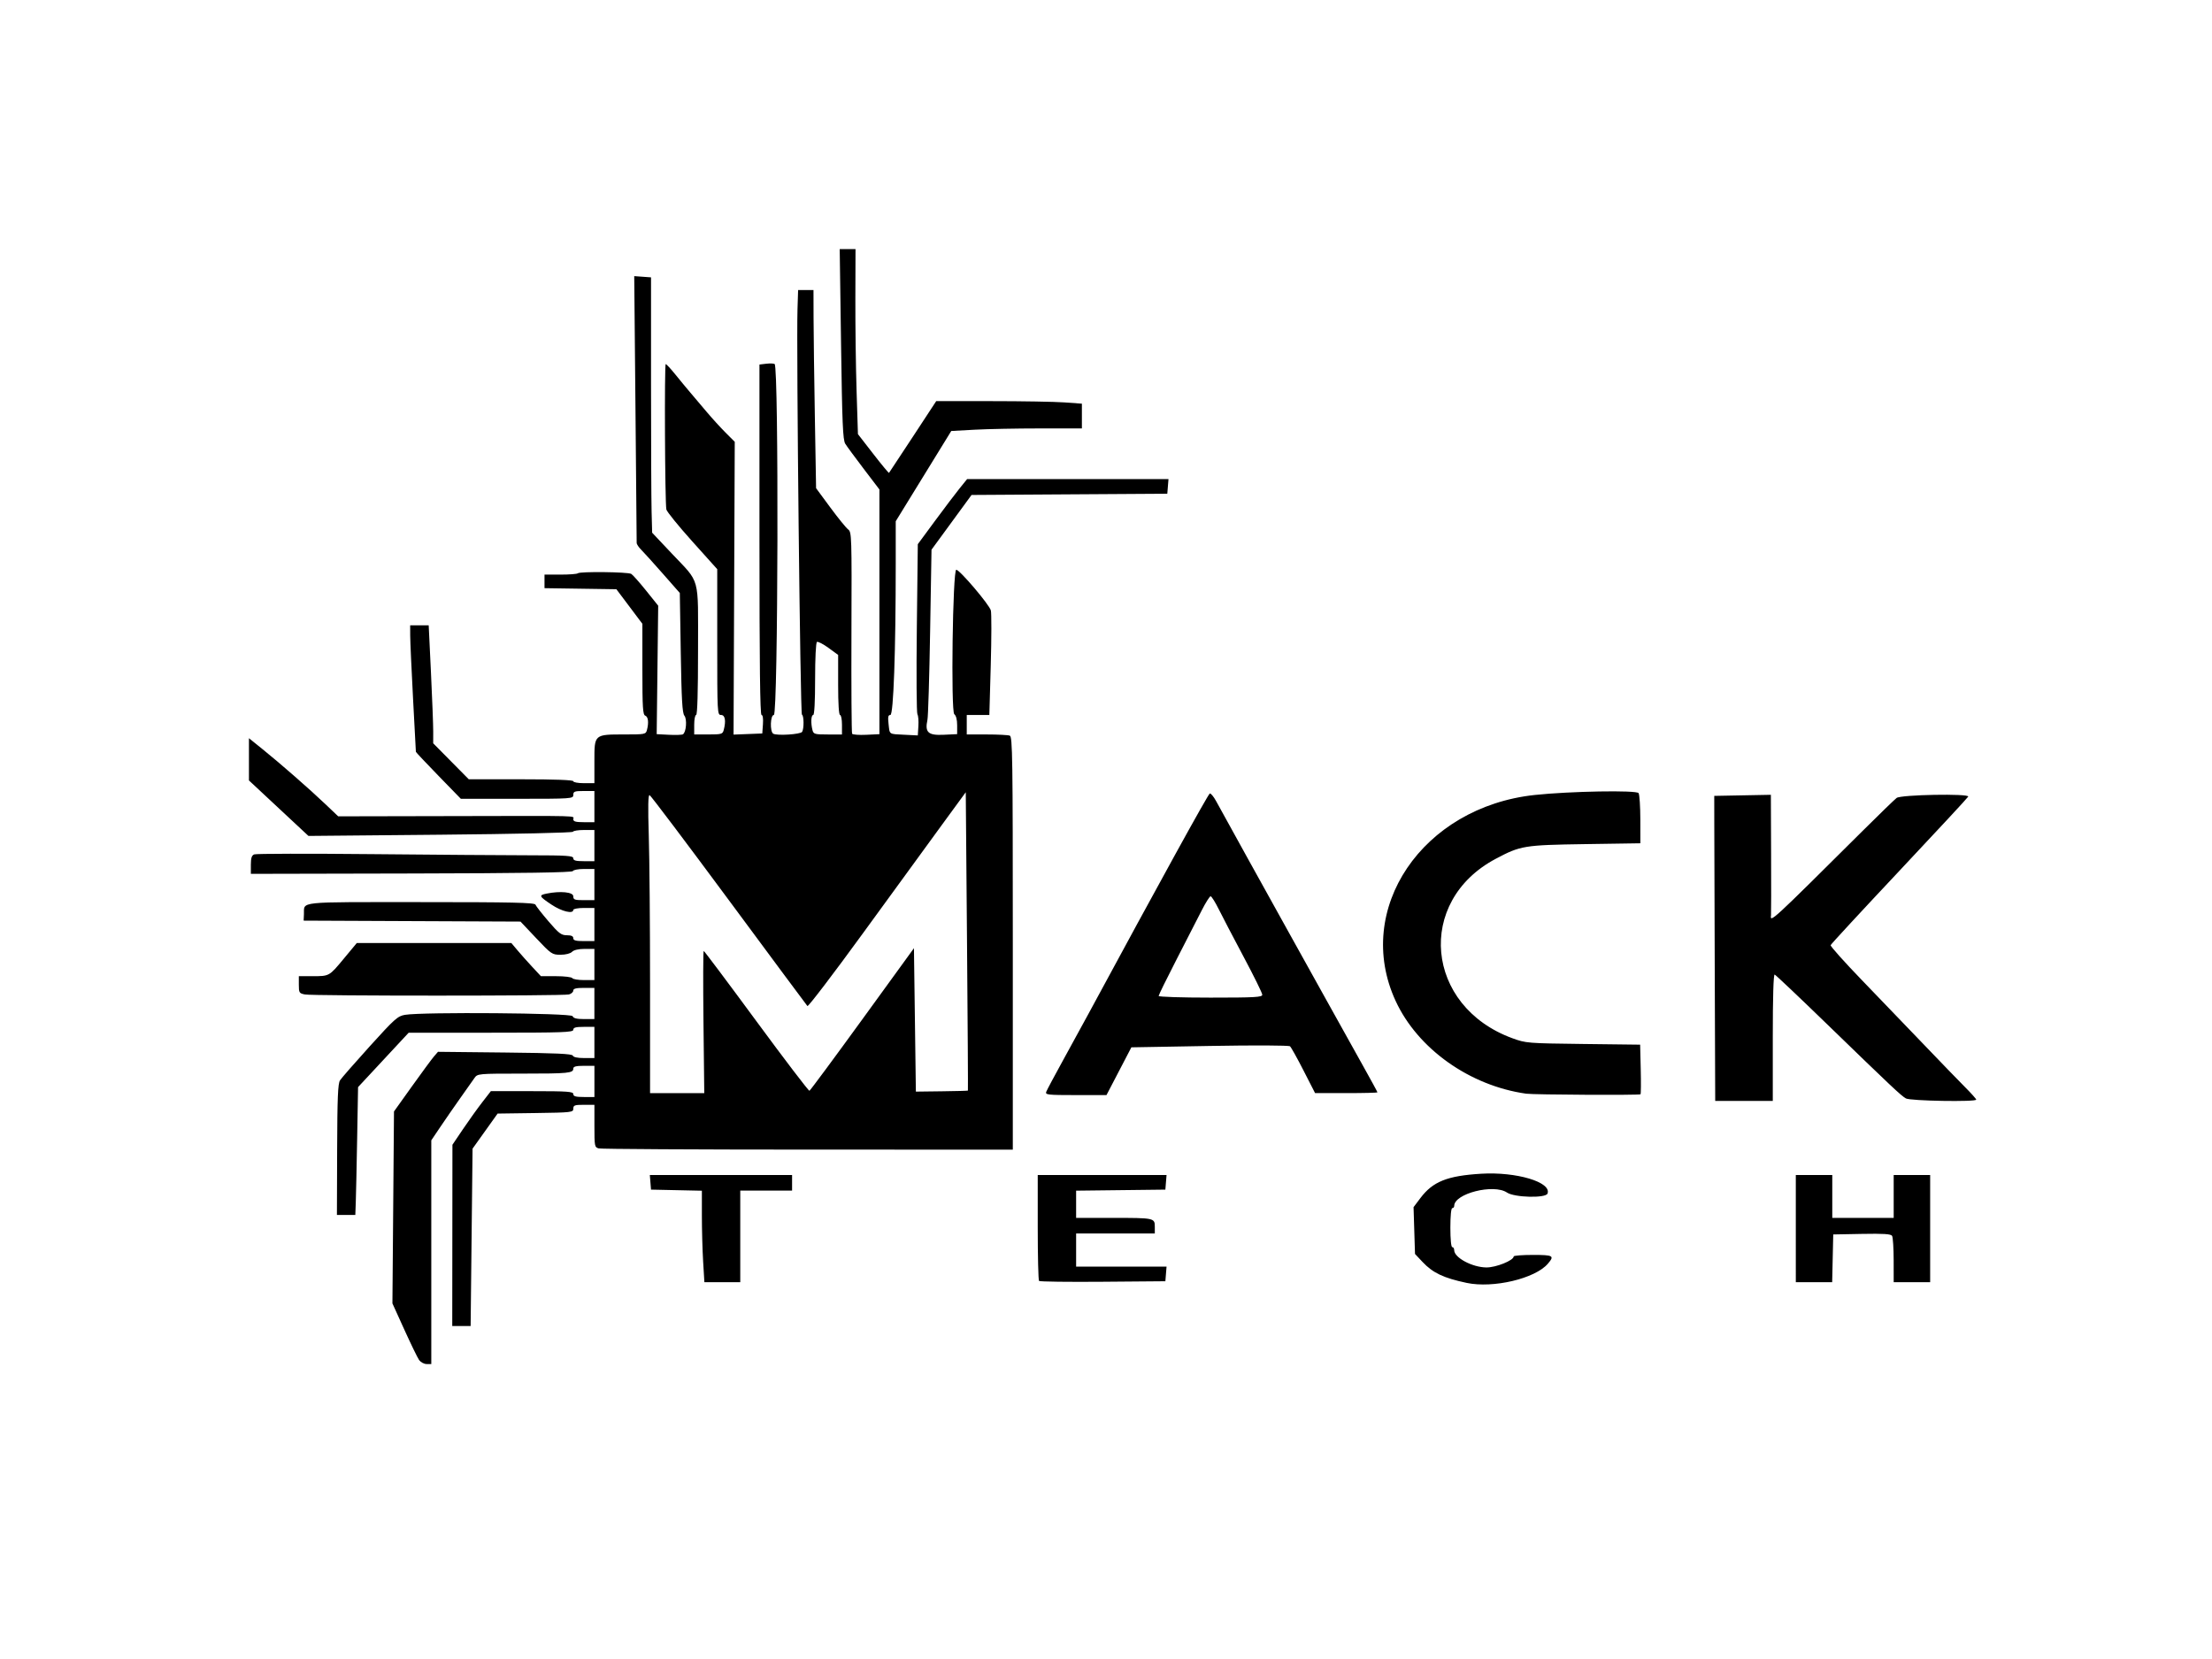 <?xml version="1.0" encoding="UTF-8" standalone="no"?>
<svg
   id="e43251fe-2b99-4b63-8176-d5da4893f038"
   data-name="Layer 1"
   width="800"
   height="600"
   viewBox="0 0 800 600"
   version="1.1"
   sodipodi:docname="macktech-logo.svg"
   inkscape:version="1.1.2 (b8e25be833, 2022-02-05)"
   xmlns:inkscape="http://www.inkscape.org/namespaces/inkscape"
   xmlns:sodipodi="http://sodipodi.sourceforge.net/DTD/sodipodi-0.dtd"
   xmlns="http://www.w3.org/2000/svg"
   xmlns:svg="http://www.w3.org/2000/svg"
   xmlns:rdf="http://www.w3.org/1999/02/22-rdf-syntax-ns#"
   xmlns:cc="http://creativecommons.org/ns#"
   xmlns:dc="http://purl.org/dc/elements/1.1/">
  <defs
     id="defs169" />
  <sodipodi:namedview
     id="namedview167"
     pagecolor="#ffffff"
     bordercolor="#666666"
     borderopacity="1.0"
     inkscape:pageshadow="2"
     inkscape:pageopacity="0.0"
     inkscape:pagecheckerboard="0"
     showgrid="false"
     inkscape:zoom="0.414786"
     inkscape:cx="519.54502"
     inkscape:cy="144.65291"
     inkscape:window-width="1440"
     inkscape:window-height="829"
     inkscape:window-x="-8"
     inkscape:window-y="-8"
     inkscape:window-maximized="1"
     inkscape:current-layer="e43251fe-2b99-4b63-8176-d5da4893f038" />
  <title
     id="title2">under construction</title>
  <path
     style="fill:#000000;stroke-width:0.7"
     d="m 151.557,491.847 c -0.565,-0.819 -2.963,-5.757 -5.33,-10.972 l -4.303,-9.483 0.283,-34.708 0.283,-34.708 6.524,-9.131 c 3.588,-5.022 7.169,-9.876 7.957,-10.788 l 1.433,-1.657 24.239,0.257 c 18.443,0.196 24.307,0.465 24.525,1.129 0.18,0.549 1.678,0.871 4.046,0.871 h 3.76 v -5.64 -5.64 h -3.818 c -2.931,0 -3.818,0.246 -3.818,1.057 0,0.924 -3.77,1.057 -29.767,1.057 h -29.767 l -9.152,9.837 -9.152,9.837 -0.329,18.538 c -0.181,10.196 -0.404,20.6 -0.497,23.12 l -0.168,4.582 h -3.326 -3.326 l 0.08,-23.604 c 0.064,-18.741 0.277,-23.909 1.035,-25.084 0.525,-0.814 5.382,-6.371 10.792,-12.349 8.982,-9.924 10.089,-10.91 12.727,-11.345 6.514,-1.074 60.17,-0.652 60.596,0.476 0.287,0.759 1.456,1.057 4.143,1.057 h 3.743 v -5.64 -5.64 h -3.818 c -2.788,0 -3.818,0.263 -3.818,0.975 0,0.536 -0.703,1.167 -1.562,1.4 -2.077,0.565 -92.743,0.569 -95.525,0.003 -2.033,-0.413 -2.169,-0.634 -2.169,-3.525 v -3.084 h 4.802 c 6.283,0 6.12,0.091 11.507,-6.394 l 4.645,-5.59 h 27.957 27.957 l 2.222,2.644 c 1.222,1.454 3.626,4.15 5.342,5.992 l 3.12,3.349 h 5.464 c 3.005,0 5.657,0.317 5.893,0.705 0.236,0.388 2.128,0.705 4.206,0.705 h 3.777 v -5.64 -5.64 h -3.52 c -2.203,0 -3.909,0.396 -4.561,1.057 -0.618,0.628 -2.315,1.057 -4.177,1.057 -3.029,0 -3.329,-0.205 -8.8,-5.996 l -5.664,-5.996 -39.217,-0.172 -39.217,-0.172 0.104,-2.303 c 0.214,-4.755 -3.238,-4.395 42.14,-4.395 33.34,0 41.313,0.177 41.595,0.922 0.192,0.507 2.301,3.204 4.687,5.992 3.771,4.406 4.644,5.07 6.667,5.07 1.607,0 2.328,0.328 2.328,1.057 0,0.812 0.887,1.057 3.818,1.057 h 3.818 v -5.992 -5.992 h -3.818 c -2.1,0 -3.818,0.317 -3.818,0.705 0,1.579 -4.18,0.565 -7.885,-1.913 -4.526,-3.027 -4.686,-3.394 -1.745,-3.991 4.977,-1.011 9.631,-0.543 9.631,0.969 0,1.239 0.463,1.41 3.818,1.41 h 3.818 v -5.64 -5.64 h -3.76 c -2.068,0 -3.871,0.339 -4.007,0.754 -0.173,0.526 -17.804,0.793 -58.362,0.881 l -58.115,0.127 3.4e-5,-3.273 c 2.5e-5,-2.459 0.302,-3.396 1.215,-3.768 0.668,-0.272 19.799,-0.313 42.514,-0.09 22.714,0.222 48.405,0.411 57.09,0.419 13.567,0.013 15.791,0.164 15.791,1.072 0,0.812 0.887,1.057 3.818,1.057 h 3.818 v -5.64 -5.64 h -3.76 c -2.068,0 -3.864,0.285 -3.991,0.634 -0.132,0.361 -20.77,0.823 -47.947,1.074 l -47.715,0.44 -10.762,-10.034 -10.763,-10.034 v -7.637 -7.637 l 5.032,4.06 c 6.502,5.246 17.004,14.438 22.732,19.896 l 4.512,4.299 41.646,-0.088 c 47.666,-0.1 43.381,-0.214 43.381,1.149 0,0.812 0.887,1.057 3.818,1.057 h 3.818 v -5.64 -5.64 h -3.818 c -3.355,0 -3.818,0.171 -3.818,1.41 0,1.378 -0.463,1.41 -20.339,1.41 H 166.661 l -8.119,-8.349 c -4.465,-4.592 -8.126,-8.478 -8.134,-8.636 -0.007,-0.158 -0.471,-8.852 -1.029,-19.321 -0.558,-10.469 -1.02,-20.699 -1.026,-22.735 l -0.013,-3.701 h 3.35 3.35 l 0.822,17.095 c 0.452,9.402 0.819,19.005 0.815,21.339 l -0.007,4.244 6.433,6.507 6.433,6.507 h 18.901 c 12.138,0 18.901,0.252 18.901,0.705 0,0.388 1.718,0.705 3.818,0.705 h 3.818 v -7.994 c 0,-9.743 -0.13,-9.63 11.057,-9.63 7.213,0 7.539,-0.065 7.94,-1.586 0.719,-2.723 0.479,-4.786 -0.604,-5.209 -0.884,-0.345 -1.041,-2.879 -1.041,-16.815 v -16.409 l -4.699,-6.25 -4.699,-6.25 -13,-0.192 -13,-0.192 v -2.452 -2.452 h 5.784 c 3.181,0 5.994,-0.214 6.252,-0.475 0.686,-0.697 18.162,-0.502 19.339,0.216 0.552,0.336 2.969,3.061 5.372,6.054 l 4.369,5.442 -0.272,23.232 -0.272,23.232 4.426,0.229 c 2.434,0.126 4.718,0.045 5.074,-0.18 1.18,-0.746 1.542,-5.485 0.515,-6.741 -0.75,-0.917 -1.033,-5.847 -1.305,-22.765 l -0.347,-21.595 -6.178,-7.026 c -3.398,-3.864 -6.912,-7.752 -7.809,-8.64 -0.897,-0.888 -1.624,-1.998 -1.616,-2.467 0.007,-0.469 -0.188,-22.365 -0.434,-48.659 l -0.448,-47.806 3.037,0.221 3.037,0.221 v 38.421 c 0,21.131 0.092,41.91 0.203,46.175 l 0.203,7.755 6.984,7.402 c 10.562,11.194 9.61,7.721 9.613,35.072 0,15.158 -0.243,23.44 -0.691,23.44 -0.382,0 -0.694,1.586 -0.694,3.525 v 3.525 h 5.125 c 4.728,0 5.157,-0.123 5.543,-1.586 0.882,-3.343 0.513,-5.463 -0.951,-5.463 -1.363,0 -1.388,-0.47 -1.388,-26.361 v -26.361 l -9.04,-10.066 c -4.972,-5.536 -9.184,-10.725 -9.361,-11.531 -0.514,-2.345 -0.734,-52.576 -0.231,-52.575 0.251,2.4e-4 1.799,1.666 3.441,3.701 1.642,2.036 4.091,4.997 5.444,6.581 1.353,1.584 4.021,4.736 5.93,7.004 1.909,2.268 4.974,5.631 6.811,7.474 l 3.341,3.35 -0.217,52.943 -0.217,52.943 5.195,-0.203 5.195,-0.203 0.238,-3.349 c 0.147,-2.073 -0.047,-3.349 -0.51,-3.349 -0.529,0 -0.748,-18.55 -0.748,-63.369 v -63.369 l 2.439,-0.289 c 1.341,-0.159 2.712,-0.114 3.047,0.099 1.535,0.98 1.258,126.929 -0.279,126.929 -1.283,0 -1.488,5.981 -0.233,6.769 1.28,0.804 9.876,0.265 10.452,-0.655 0.723,-1.155 0.669,-5.946 -0.07,-6.231 -0.594,-0.229 -2.041,-132.949 -1.599,-146.691 l 0.221,-6.873 h 2.78 2.78 l 0.026,10.046 c 0.013,5.525 0.225,21.651 0.469,35.834 l 0.444,25.789 5.159,6.992 c 2.837,3.846 5.745,7.419 6.461,7.942 1.248,0.91 1.297,2.469 1.171,37.105 -0.072,19.885 0.035,36.43 0.238,36.765 0.203,0.336 2.508,0.508 5.123,0.382 l 4.754,-0.228 v -44.25 -44.25 l -5.66,-7.435 c -3.113,-4.089 -6.125,-8.184 -6.694,-9.099 -0.862,-1.386 -1.116,-7.408 -1.521,-36.031 l -0.486,-34.367 h 2.859 2.859 l -0.054,17.8 c -0.03,9.79 0.167,24.847 0.437,33.459 l 0.491,15.659 5.52,7.119 c 3.036,3.916 5.609,7.021 5.717,6.9 0.108,-0.12 3.994,-6.008 8.634,-13.085 l 8.437,-12.866 h 19.991 c 10.995,0 22.85,0.206 26.345,0.458 l 6.354,0.458 v 4.477 4.477 h -15.161 c -8.339,0 -18.968,0.208 -23.622,0.462 l -8.46,0.462 -10.042,16.324 -10.042,16.324 v 15.466 c 0,31.663 -0.816,54.591 -1.936,54.591 -0.8,0 -0.943,0.692 -0.664,3.207 0.442,3.986 -0.029,3.661 5.724,3.95 l 4.859,0.245 0.214,-3.403 c 0.118,-1.872 -0.041,-3.775 -0.353,-4.23 -0.312,-0.455 -0.408,-14.485 -0.214,-31.179 l 0.353,-30.352 6.209,-8.421 c 3.415,-4.631 7.426,-9.927 8.914,-11.769 l 2.705,-3.349 h 36.417 36.417 l -0.215,2.644 -0.215,2.644 -35.399,0.224 -35.399,0.224 -7.239,9.897 -7.239,9.897 -0.504,29.709 c -0.277,16.34 -0.713,30.661 -0.968,31.824 -0.99,4.52 0.242,5.669 5.801,5.406 l 4.944,-0.234 v -3.213 c 0,-2.028 -0.382,-3.502 -1.035,-3.996 -1.278,-0.966 -0.575,-52.245 0.716,-52.245 1.227,0 12.003,12.681 12.506,14.717 0.261,1.056 0.245,9.994 -0.035,19.862 l -0.509,17.941 h -4.086 -4.086 v 3.525 3.525 h 7.231 c 3.977,0 7.725,0.193 8.329,0.428 0.992,0.386 1.098,7.657 1.098,75.078 v 74.65 l -74.095,-0.011 c -40.752,-0.005 -74.798,-0.201 -75.657,-0.435 -1.498,-0.408 -1.562,-0.737 -1.562,-8.097 v -7.672 h -3.818 c -3.341,0 -3.818,0.174 -3.818,1.395 0,1.336 -0.575,1.403 -13.687,1.586 l -13.687,0.191 -4.533,6.345 -4.533,6.345 -0.347,32.076 -0.347,32.076 h -3.324 -3.324 l 0.032,-32.781 0.032,-32.781 3.806,-5.64 c 2.093,-3.102 5.219,-7.464 6.946,-9.693 l 3.14,-4.054 h 14.913 c 12.793,0 14.913,0.15 14.913,1.057 0,0.812 0.887,1.057 3.818,1.057 h 3.818 v -5.64 -5.64 h -3.818 c -2.8,0 -3.818,0.262 -3.818,0.982 0,1.669 -1.69,1.838 -18.418,1.838 -16.032,0 -16.235,0.019 -17.329,1.586 -0.609,0.872 -2.904,4.124 -5.101,7.226 -2.197,3.102 -5.462,7.818 -7.255,10.48 l -3.261,4.84 v 40.453 40.453 h -1.696 c -0.939,0 -2.154,-0.665 -2.723,-1.489 z M 254.42,369.616 c -0.159,-14.152 -0.12,-25.718 0.088,-25.702 0.207,0.016 8.777,11.448 19.044,25.403 10.267,13.956 18.905,25.284 19.195,25.173 0.29,-0.111 8.913,-11.757 19.161,-25.882 l 18.634,-25.681 0.347,25.936 0.347,25.936 9.348,-0.115 c 5.142,-0.063 9.404,-0.178 9.473,-0.255 0.068,-0.077 -0.078,-24.387 -0.325,-54.023 l -0.449,-53.884 -8.726,11.939 c -4.799,6.566 -17.568,24.095 -28.375,38.953 -10.807,14.858 -19.882,26.754 -20.168,26.436 -0.286,-0.318 -13.074,-17.55 -28.418,-38.294 -15.344,-20.743 -28.239,-37.838 -28.656,-37.989 -0.541,-0.195 -0.626,4.019 -0.297,14.742 0.253,8.258 0.46,32.57 0.46,54.027 v 39.012 h 9.803 9.803 z m 50.093,-107.507 c 0,-1.939 -0.312,-3.525 -0.694,-3.525 -0.433,0 -0.694,-4.09 -0.694,-10.861 v -10.861 l -3.502,-2.555 c -1.926,-1.405 -3.8,-2.368 -4.165,-2.139 -0.382,0.24 -0.663,5.922 -0.663,13.416 0,8.197 -0.257,13 -0.694,13 -0.767,0 -0.908,2.995 -0.257,5.463 0.386,1.463 0.815,1.586 5.543,1.586 h 5.125 z M 530.442,463.976 c -8.335,-1.763 -12.236,-3.61 -15.938,-7.546 l -2.75,-2.924 -0.263,-8.46 -0.263,-8.46 2.47,-3.277 c 4.509,-5.982 9.696,-8.062 21.971,-8.811 12.737,-0.777 25.568,3.055 24.012,7.172 -0.652,1.727 -11.973,1.44 -14.665,-0.371 -4.829,-3.248 -19.088,0.368 -19.088,4.841 0,0.44 -0.312,0.799 -0.694,0.799 -0.416,0 -0.694,2.82 -0.694,7.05 0,4.23 0.278,7.05 0.694,7.05 0.382,0 0.694,0.499 0.694,1.108 0,2.691 6.465,6.171 11.597,6.244 3.48,0.049 9.92,-2.54 9.92,-3.988 0,-0.299 3.123,-0.543 6.941,-0.543 7.411,0 7.895,0.284 5.415,3.182 -4.609,5.384 -19.768,8.964 -29.361,6.935 z m -276.146,-7.76 c -0.249,-4.131 -0.453,-11.577 -0.453,-16.546 v -9.034 l -9.197,-0.197 -9.197,-0.197 -0.215,-2.644 -0.215,-2.644 h 25.724 25.724 v 2.82 2.82 h -9.37 -9.37 v 16.567 16.567 h -6.488 -6.488 z m 121.487,7.051 c -0.26,-0.264 -0.472,-8.992 -0.472,-19.396 v -18.916 h 23.294 23.294 l -0.215,2.644 -0.215,2.644 -16.138,0.189 -16.138,0.189 v 4.922 4.922 h 13.131 c 15.197,0 15.327,0.027 15.327,3.248 v 2.392 h -14.229 -14.229 v 5.992 5.992 h 16.353 16.353 l -0.215,2.644 -0.215,2.644 -22.607,0.186 c -12.434,0.102 -22.819,-0.03 -23.079,-0.294 z M 649.48,444.341 v -19.386 h 6.594 6.594 v 7.755 7.755 h 11.106 11.106 v -7.755 -7.755 h 6.594 6.594 v 19.386 19.386 h -6.594 -6.594 l -0.01,-7.931 c -0.007,-4.362 -0.264,-8.336 -0.573,-8.832 -0.425,-0.68 -3.1,-0.853 -10.921,-0.705 l -10.359,0.196 -0.195,8.636 -0.195,8.636 h -6.573 -6.573 z m -29.314,-91.645 c -0.089,-25.008 -0.167,-49.832 -0.173,-55.163 l -0.01,-9.693 10.238,-0.195 10.238,-0.195 0.082,21.344 c 0.045,11.739 0.031,21.74 -0.03,22.225 -0.354,2.769 -0.104,2.539 33.274,-30.654 5.939,-5.906 11.412,-11.21 12.162,-11.786 1.536,-1.18 26.323,-1.634 25.888,-0.475 -0.127,0.339 -11.32,12.408 -24.872,26.819 -13.552,14.411 -24.749,26.52 -24.882,26.909 -0.133,0.389 5.033,6.164 11.481,12.835 6.448,6.671 16.551,17.176 22.453,23.345 5.902,6.169 12.526,13.015 14.721,15.213 2.195,2.198 3.991,4.209 3.991,4.469 0,0.888 -23.845,0.481 -25.432,-0.434 -1.793,-1.034 -5.027,-4.079 -28.548,-26.885 -10.029,-9.724 -18.54,-17.785 -18.914,-17.914 -0.435,-0.15 -0.68,8.042 -0.68,22.735 v 22.97 h -10.411 -10.411 z m -241.781,42.174 c 0.245,-0.65 2.994,-5.805 6.108,-11.456 3.114,-5.651 7.119,-12.971 8.901,-16.266 26.184,-48.432 43.547,-79.964 44.146,-80.167 0.365,-0.124 1.401,1.129 2.301,2.784 2.485,4.568 19.612,35.512 26.051,47.069 3.133,5.622 9.392,16.884 13.91,25.026 4.518,8.142 10.498,18.878 13.289,23.857 2.791,4.979 5.075,9.182 5.075,9.341 0,0.159 -5.076,0.283 -11.279,0.277 l -11.279,-0.011 -4.165,-8.145 c -2.291,-4.48 -4.492,-8.426 -4.893,-8.77 -0.418,-0.358 -12.808,-0.412 -29.051,-0.126 l -28.322,0.498 -4.501,8.636 -4.5,8.636 h -11.119 c -10.118,0 -11.079,-0.106 -10.673,-1.182 z m 78.135,-35.115 c 0,-0.577 -2.998,-6.673 -6.661,-13.547 -3.664,-6.874 -7.728,-14.651 -9.032,-17.28 -1.304,-2.63 -2.649,-4.781 -2.99,-4.781 -0.34,0 -1.791,2.3 -3.223,5.111 -1.432,2.811 -5.522,10.789 -9.09,17.73 -3.567,6.94 -6.486,12.888 -6.486,13.218 0,0.33 8.433,0.599 18.741,0.599 16.126,0 18.741,-0.146 18.741,-1.049 z m 95.439,35.791 c -20.448,-2.889 -39.227,-16.235 -47.218,-33.556 -15.309,-33.185 9.656,-70.121 50.342,-74.48 12.663,-1.357 36.836,-1.785 37.534,-0.665 0.341,0.547 0.625,4.853 0.631,9.567 l 0.01,8.572 -19.955,0.3 c -22.091,0.332 -23.367,0.542 -32.365,5.319 -29.029,15.409 -25.514,53.335 6.013,64.881 4.897,1.794 5.47,1.84 25.619,2.084 l 20.61,0.249 0.213,8.826 c 0.117,4.855 0.082,8.957 -0.077,9.118 -0.371,0.374 -38.595,0.176 -41.357,-0.214 z"
     id="path836" />
</svg>
